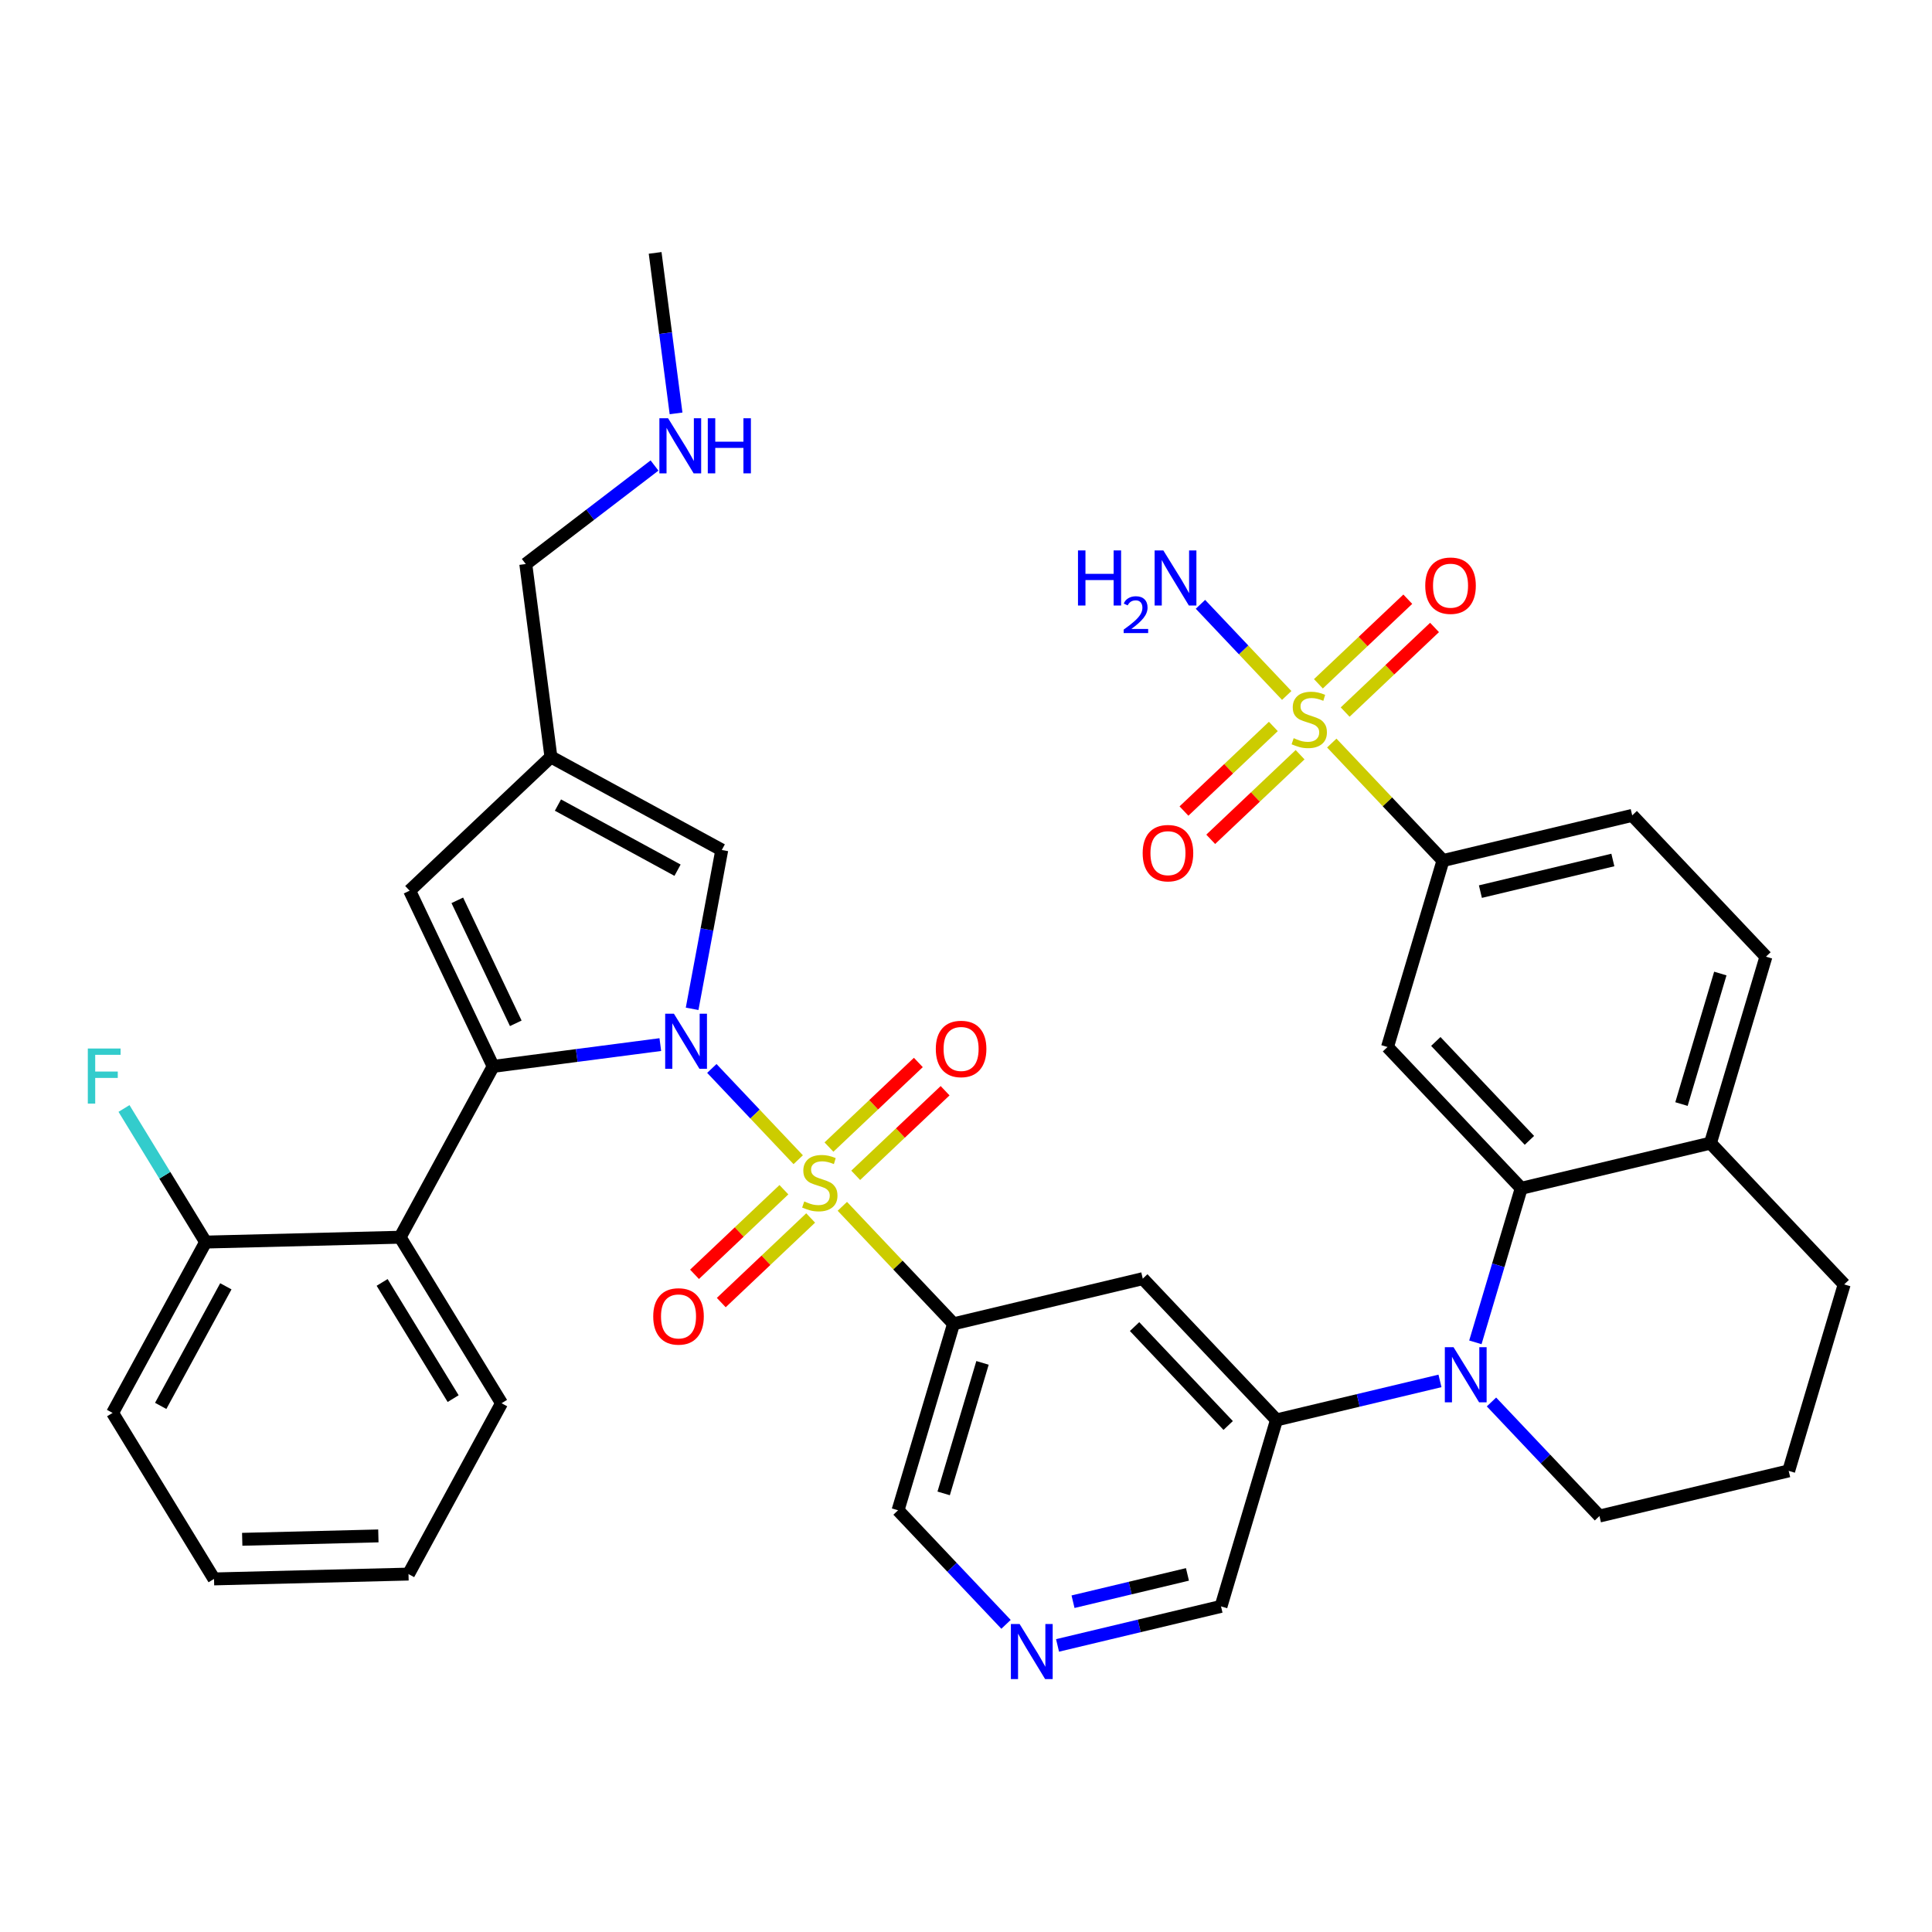 <?xml version='1.0' encoding='iso-8859-1'?>
<svg version='1.1' baseProfile='full'
              xmlns='http://www.w3.org/2000/svg'
                      xmlns:rdkit='http://www.rdkit.org/xml'
                      xmlns:xlink='http://www.w3.org/1999/xlink'
                  xml:space='preserve'
width='300px' height='300px' viewBox='0 0 300 300'>
<!-- END OF HEADER -->
<rect style='opacity:1.0;fill:#FFFFFF;stroke:none' width='300' height='300' x='0' y='0'> </rect>
<rect style='opacity:1.0;fill:#FFFFFF;stroke:none' width='300' height='300' x='0' y='0'> </rect>
<path class='bond-0 atom-0 atom-1' d='M 101.729,39.269 L 103.353,51.73' style='fill:none;fill-rule:evenodd;stroke:#000000;stroke-width:2.0px;stroke-linecap:butt;stroke-linejoin:miter;stroke-opacity:1' />
<path class='bond-0 atom-0 atom-1' d='M 103.353,51.73 L 104.977,64.191' style='fill:none;fill-rule:evenodd;stroke:#0000FF;stroke-width:2.0px;stroke-linecap:butt;stroke-linejoin:miter;stroke-opacity:1' />
<path class='bond-1 atom-1 atom-2' d='M 101.633,72.285 L 91.638,79.934' style='fill:none;fill-rule:evenodd;stroke:#0000FF;stroke-width:2.0px;stroke-linecap:butt;stroke-linejoin:miter;stroke-opacity:1' />
<path class='bond-1 atom-1 atom-2' d='M 91.638,79.934 L 81.643,87.583' style='fill:none;fill-rule:evenodd;stroke:#000000;stroke-width:2.0px;stroke-linecap:butt;stroke-linejoin:miter;stroke-opacity:1' />
<path class='bond-2 atom-2 atom-3' d='M 81.643,87.583 L 85.548,117.538' style='fill:none;fill-rule:evenodd;stroke:#000000;stroke-width:2.0px;stroke-linecap:butt;stroke-linejoin:miter;stroke-opacity:1' />
<path class='bond-3 atom-3 atom-4' d='M 85.548,117.538 L 63.608,138.304' style='fill:none;fill-rule:evenodd;stroke:#000000;stroke-width:2.0px;stroke-linecap:butt;stroke-linejoin:miter;stroke-opacity:1' />
<path class='bond-37 atom-37 atom-3' d='M 112.077,131.987 L 85.548,117.538' style='fill:none;fill-rule:evenodd;stroke:#000000;stroke-width:2.0px;stroke-linecap:butt;stroke-linejoin:miter;stroke-opacity:1' />
<path class='bond-37 atom-37 atom-3' d='M 105.208,135.125 L 86.637,125.011' style='fill:none;fill-rule:evenodd;stroke:#000000;stroke-width:2.0px;stroke-linecap:butt;stroke-linejoin:miter;stroke-opacity:1' />
<path class='bond-4 atom-4 atom-5' d='M 63.608,138.304 L 76.578,165.587' style='fill:none;fill-rule:evenodd;stroke:#000000;stroke-width:2.0px;stroke-linecap:butt;stroke-linejoin:miter;stroke-opacity:1' />
<path class='bond-4 atom-4 atom-5' d='M 71.01,139.803 L 80.089,158.9' style='fill:none;fill-rule:evenodd;stroke:#000000;stroke-width:2.0px;stroke-linecap:butt;stroke-linejoin:miter;stroke-opacity:1' />
<path class='bond-5 atom-5 atom-6' d='M 76.578,165.587 L 62.13,192.116' style='fill:none;fill-rule:evenodd;stroke:#000000;stroke-width:2.0px;stroke-linecap:butt;stroke-linejoin:miter;stroke-opacity:1' />
<path class='bond-12 atom-5 atom-13' d='M 76.578,165.587 L 89.556,163.895' style='fill:none;fill-rule:evenodd;stroke:#000000;stroke-width:2.0px;stroke-linecap:butt;stroke-linejoin:miter;stroke-opacity:1' />
<path class='bond-12 atom-5 atom-13' d='M 89.556,163.895 L 102.534,162.204' style='fill:none;fill-rule:evenodd;stroke:#0000FF;stroke-width:2.0px;stroke-linecap:butt;stroke-linejoin:miter;stroke-opacity:1' />
<path class='bond-6 atom-6 atom-7' d='M 62.13,192.116 L 77.881,217.893' style='fill:none;fill-rule:evenodd;stroke:#000000;stroke-width:2.0px;stroke-linecap:butt;stroke-linejoin:miter;stroke-opacity:1' />
<path class='bond-6 atom-6 atom-7' d='M 59.337,199.133 L 70.363,217.177' style='fill:none;fill-rule:evenodd;stroke:#000000;stroke-width:2.0px;stroke-linecap:butt;stroke-linejoin:miter;stroke-opacity:1' />
<path class='bond-38 atom-11 atom-6' d='M 31.931,192.868 L 62.13,192.116' style='fill:none;fill-rule:evenodd;stroke:#000000;stroke-width:2.0px;stroke-linecap:butt;stroke-linejoin:miter;stroke-opacity:1' />
<path class='bond-7 atom-7 atom-8' d='M 77.881,217.893 L 63.432,244.423' style='fill:none;fill-rule:evenodd;stroke:#000000;stroke-width:2.0px;stroke-linecap:butt;stroke-linejoin:miter;stroke-opacity:1' />
<path class='bond-8 atom-8 atom-9' d='M 63.432,244.423 L 33.233,245.174' style='fill:none;fill-rule:evenodd;stroke:#000000;stroke-width:2.0px;stroke-linecap:butt;stroke-linejoin:miter;stroke-opacity:1' />
<path class='bond-8 atom-8 atom-9' d='M 58.752,238.496 L 37.612,239.022' style='fill:none;fill-rule:evenodd;stroke:#000000;stroke-width:2.0px;stroke-linecap:butt;stroke-linejoin:miter;stroke-opacity:1' />
<path class='bond-9 atom-9 atom-10' d='M 33.233,245.174 L 17.482,219.397' style='fill:none;fill-rule:evenodd;stroke:#000000;stroke-width:2.0px;stroke-linecap:butt;stroke-linejoin:miter;stroke-opacity:1' />
<path class='bond-10 atom-10 atom-11' d='M 17.482,219.397 L 31.931,192.868' style='fill:none;fill-rule:evenodd;stroke:#000000;stroke-width:2.0px;stroke-linecap:butt;stroke-linejoin:miter;stroke-opacity:1' />
<path class='bond-10 atom-10 atom-11' d='M 24.955,218.307 L 35.069,199.737' style='fill:none;fill-rule:evenodd;stroke:#000000;stroke-width:2.0px;stroke-linecap:butt;stroke-linejoin:miter;stroke-opacity:1' />
<path class='bond-11 atom-11 atom-12' d='M 31.931,192.868 L 25.593,182.496' style='fill:none;fill-rule:evenodd;stroke:#000000;stroke-width:2.0px;stroke-linecap:butt;stroke-linejoin:miter;stroke-opacity:1' />
<path class='bond-11 atom-11 atom-12' d='M 25.593,182.496 L 19.255,172.123' style='fill:none;fill-rule:evenodd;stroke:#33CCCC;stroke-width:2.0px;stroke-linecap:butt;stroke-linejoin:miter;stroke-opacity:1' />
<path class='bond-13 atom-13 atom-14' d='M 110.533,165.908 L 117.24,172.994' style='fill:none;fill-rule:evenodd;stroke:#0000FF;stroke-width:2.0px;stroke-linecap:butt;stroke-linejoin:miter;stroke-opacity:1' />
<path class='bond-13 atom-13 atom-14' d='M 117.24,172.994 L 123.947,180.079' style='fill:none;fill-rule:evenodd;stroke:#CCCC00;stroke-width:2.0px;stroke-linecap:butt;stroke-linejoin:miter;stroke-opacity:1' />
<path class='bond-36 atom-13 atom-37' d='M 107.473,156.65 L 109.775,144.318' style='fill:none;fill-rule:evenodd;stroke:#0000FF;stroke-width:2.0px;stroke-linecap:butt;stroke-linejoin:miter;stroke-opacity:1' />
<path class='bond-36 atom-13 atom-37' d='M 109.775,144.318 L 112.077,131.987' style='fill:none;fill-rule:evenodd;stroke:#000000;stroke-width:2.0px;stroke-linecap:butt;stroke-linejoin:miter;stroke-opacity:1' />
<path class='bond-14 atom-14 atom-15' d='M 121.725,184.739 L 114.785,191.307' style='fill:none;fill-rule:evenodd;stroke:#CCCC00;stroke-width:2.0px;stroke-linecap:butt;stroke-linejoin:miter;stroke-opacity:1' />
<path class='bond-14 atom-14 atom-15' d='M 114.785,191.307 L 107.846,197.876' style='fill:none;fill-rule:evenodd;stroke:#FF0000;stroke-width:2.0px;stroke-linecap:butt;stroke-linejoin:miter;stroke-opacity:1' />
<path class='bond-14 atom-14 atom-15' d='M 125.878,189.127 L 118.938,195.695' style='fill:none;fill-rule:evenodd;stroke:#CCCC00;stroke-width:2.0px;stroke-linecap:butt;stroke-linejoin:miter;stroke-opacity:1' />
<path class='bond-14 atom-14 atom-15' d='M 118.938,195.695 L 111.999,202.264' style='fill:none;fill-rule:evenodd;stroke:#FF0000;stroke-width:2.0px;stroke-linecap:butt;stroke-linejoin:miter;stroke-opacity:1' />
<path class='bond-15 atom-14 atom-16' d='M 132.874,182.504 L 139.814,175.936' style='fill:none;fill-rule:evenodd;stroke:#CCCC00;stroke-width:2.0px;stroke-linecap:butt;stroke-linejoin:miter;stroke-opacity:1' />
<path class='bond-15 atom-14 atom-16' d='M 139.814,175.936 L 146.754,169.367' style='fill:none;fill-rule:evenodd;stroke:#FF0000;stroke-width:2.0px;stroke-linecap:butt;stroke-linejoin:miter;stroke-opacity:1' />
<path class='bond-15 atom-14 atom-16' d='M 128.721,178.117 L 135.661,171.548' style='fill:none;fill-rule:evenodd;stroke:#CCCC00;stroke-width:2.0px;stroke-linecap:butt;stroke-linejoin:miter;stroke-opacity:1' />
<path class='bond-15 atom-14 atom-16' d='M 135.661,171.548 L 142.6,164.98' style='fill:none;fill-rule:evenodd;stroke:#FF0000;stroke-width:2.0px;stroke-linecap:butt;stroke-linejoin:miter;stroke-opacity:1' />
<path class='bond-16 atom-14 atom-17' d='M 130.798,187.317 L 139.432,196.439' style='fill:none;fill-rule:evenodd;stroke:#CCCC00;stroke-width:2.0px;stroke-linecap:butt;stroke-linejoin:miter;stroke-opacity:1' />
<path class='bond-16 atom-14 atom-17' d='M 139.432,196.439 L 148.066,205.561' style='fill:none;fill-rule:evenodd;stroke:#000000;stroke-width:2.0px;stroke-linecap:butt;stroke-linejoin:miter;stroke-opacity:1' />
<path class='bond-17 atom-17 atom-18' d='M 148.066,205.561 L 139.449,234.514' style='fill:none;fill-rule:evenodd;stroke:#000000;stroke-width:2.0px;stroke-linecap:butt;stroke-linejoin:miter;stroke-opacity:1' />
<path class='bond-17 atom-17 atom-18' d='M 152.564,211.627 L 146.532,231.895' style='fill:none;fill-rule:evenodd;stroke:#000000;stroke-width:2.0px;stroke-linecap:butt;stroke-linejoin:miter;stroke-opacity:1' />
<path class='bond-39 atom-36 atom-17' d='M 177.449,198.547 L 148.066,205.561' style='fill:none;fill-rule:evenodd;stroke:#000000;stroke-width:2.0px;stroke-linecap:butt;stroke-linejoin:miter;stroke-opacity:1' />
<path class='bond-18 atom-18 atom-19' d='M 139.449,234.514 L 147.832,243.371' style='fill:none;fill-rule:evenodd;stroke:#000000;stroke-width:2.0px;stroke-linecap:butt;stroke-linejoin:miter;stroke-opacity:1' />
<path class='bond-18 atom-18 atom-19' d='M 147.832,243.371 L 156.215,252.228' style='fill:none;fill-rule:evenodd;stroke:#0000FF;stroke-width:2.0px;stroke-linecap:butt;stroke-linejoin:miter;stroke-opacity:1' />
<path class='bond-19 atom-19 atom-20' d='M 164.214,255.499 L 176.906,252.469' style='fill:none;fill-rule:evenodd;stroke:#0000FF;stroke-width:2.0px;stroke-linecap:butt;stroke-linejoin:miter;stroke-opacity:1' />
<path class='bond-19 atom-19 atom-20' d='M 176.906,252.469 L 189.598,249.44' style='fill:none;fill-rule:evenodd;stroke:#000000;stroke-width:2.0px;stroke-linecap:butt;stroke-linejoin:miter;stroke-opacity:1' />
<path class='bond-19 atom-19 atom-20' d='M 166.619,248.713 L 175.503,246.593' style='fill:none;fill-rule:evenodd;stroke:#0000FF;stroke-width:2.0px;stroke-linecap:butt;stroke-linejoin:miter;stroke-opacity:1' />
<path class='bond-19 atom-19 atom-20' d='M 175.503,246.593 L 184.387,244.472' style='fill:none;fill-rule:evenodd;stroke:#000000;stroke-width:2.0px;stroke-linecap:butt;stroke-linejoin:miter;stroke-opacity:1' />
<path class='bond-20 atom-20 atom-21' d='M 189.598,249.44 L 198.215,220.486' style='fill:none;fill-rule:evenodd;stroke:#000000;stroke-width:2.0px;stroke-linecap:butt;stroke-linejoin:miter;stroke-opacity:1' />
<path class='bond-21 atom-21 atom-22' d='M 198.215,220.486 L 210.906,217.456' style='fill:none;fill-rule:evenodd;stroke:#000000;stroke-width:2.0px;stroke-linecap:butt;stroke-linejoin:miter;stroke-opacity:1' />
<path class='bond-21 atom-21 atom-22' d='M 210.906,217.456 L 223.598,214.427' style='fill:none;fill-rule:evenodd;stroke:#0000FF;stroke-width:2.0px;stroke-linecap:butt;stroke-linejoin:miter;stroke-opacity:1' />
<path class='bond-35 atom-21 atom-36' d='M 198.215,220.486 L 177.449,198.547' style='fill:none;fill-rule:evenodd;stroke:#000000;stroke-width:2.0px;stroke-linecap:butt;stroke-linejoin:miter;stroke-opacity:1' />
<path class='bond-35 atom-21 atom-36' d='M 190.712,221.348 L 176.176,205.991' style='fill:none;fill-rule:evenodd;stroke:#000000;stroke-width:2.0px;stroke-linecap:butt;stroke-linejoin:miter;stroke-opacity:1' />
<path class='bond-22 atom-22 atom-23' d='M 231.597,217.697 L 239.98,226.554' style='fill:none;fill-rule:evenodd;stroke:#0000FF;stroke-width:2.0px;stroke-linecap:butt;stroke-linejoin:miter;stroke-opacity:1' />
<path class='bond-22 atom-22 atom-23' d='M 239.98,226.554 L 248.364,235.411' style='fill:none;fill-rule:evenodd;stroke:#000000;stroke-width:2.0px;stroke-linecap:butt;stroke-linejoin:miter;stroke-opacity:1' />
<path class='bond-40 atom-35 atom-22' d='M 236.215,184.518 L 232.655,196.479' style='fill:none;fill-rule:evenodd;stroke:#000000;stroke-width:2.0px;stroke-linecap:butt;stroke-linejoin:miter;stroke-opacity:1' />
<path class='bond-40 atom-35 atom-22' d='M 232.655,196.479 L 229.095,208.439' style='fill:none;fill-rule:evenodd;stroke:#0000FF;stroke-width:2.0px;stroke-linecap:butt;stroke-linejoin:miter;stroke-opacity:1' />
<path class='bond-23 atom-23 atom-24' d='M 248.364,235.411 L 277.747,228.397' style='fill:none;fill-rule:evenodd;stroke:#000000;stroke-width:2.0px;stroke-linecap:butt;stroke-linejoin:miter;stroke-opacity:1' />
<path class='bond-24 atom-24 atom-25' d='M 277.747,228.397 L 286.364,199.443' style='fill:none;fill-rule:evenodd;stroke:#000000;stroke-width:2.0px;stroke-linecap:butt;stroke-linejoin:miter;stroke-opacity:1' />
<path class='bond-25 atom-25 atom-26' d='M 286.364,199.443 L 265.598,177.504' style='fill:none;fill-rule:evenodd;stroke:#000000;stroke-width:2.0px;stroke-linecap:butt;stroke-linejoin:miter;stroke-opacity:1' />
<path class='bond-26 atom-26 atom-27' d='M 265.598,177.504 L 274.215,148.55' style='fill:none;fill-rule:evenodd;stroke:#000000;stroke-width:2.0px;stroke-linecap:butt;stroke-linejoin:miter;stroke-opacity:1' />
<path class='bond-26 atom-26 atom-27' d='M 261.099,171.438 L 267.131,151.17' style='fill:none;fill-rule:evenodd;stroke:#000000;stroke-width:2.0px;stroke-linecap:butt;stroke-linejoin:miter;stroke-opacity:1' />
<path class='bond-41 atom-35 atom-26' d='M 236.215,184.518 L 265.598,177.504' style='fill:none;fill-rule:evenodd;stroke:#000000;stroke-width:2.0px;stroke-linecap:butt;stroke-linejoin:miter;stroke-opacity:1' />
<path class='bond-27 atom-27 atom-28' d='M 274.215,148.55 L 253.449,126.611' style='fill:none;fill-rule:evenodd;stroke:#000000;stroke-width:2.0px;stroke-linecap:butt;stroke-linejoin:miter;stroke-opacity:1' />
<path class='bond-28 atom-28 atom-29' d='M 253.449,126.611 L 224.066,133.625' style='fill:none;fill-rule:evenodd;stroke:#000000;stroke-width:2.0px;stroke-linecap:butt;stroke-linejoin:miter;stroke-opacity:1' />
<path class='bond-28 atom-28 atom-29' d='M 250.444,133.54 L 229.876,138.45' style='fill:none;fill-rule:evenodd;stroke:#000000;stroke-width:2.0px;stroke-linecap:butt;stroke-linejoin:miter;stroke-opacity:1' />
<path class='bond-29 atom-29 atom-30' d='M 224.066,133.625 L 215.432,124.504' style='fill:none;fill-rule:evenodd;stroke:#000000;stroke-width:2.0px;stroke-linecap:butt;stroke-linejoin:miter;stroke-opacity:1' />
<path class='bond-29 atom-29 atom-30' d='M 215.432,124.504 L 206.798,115.382' style='fill:none;fill-rule:evenodd;stroke:#CCCC00;stroke-width:2.0px;stroke-linecap:butt;stroke-linejoin:miter;stroke-opacity:1' />
<path class='bond-33 atom-29 atom-34' d='M 224.066,133.625 L 215.449,162.579' style='fill:none;fill-rule:evenodd;stroke:#000000;stroke-width:2.0px;stroke-linecap:butt;stroke-linejoin:miter;stroke-opacity:1' />
<path class='bond-30 atom-30 atom-31' d='M 199.801,107.99 L 193.104,100.914' style='fill:none;fill-rule:evenodd;stroke:#CCCC00;stroke-width:2.0px;stroke-linecap:butt;stroke-linejoin:miter;stroke-opacity:1' />
<path class='bond-30 atom-30 atom-31' d='M 193.104,100.914 L 186.406,93.838' style='fill:none;fill-rule:evenodd;stroke:#0000FF;stroke-width:2.0px;stroke-linecap:butt;stroke-linejoin:miter;stroke-opacity:1' />
<path class='bond-31 atom-30 atom-32' d='M 208.874,110.569 L 215.814,104' style='fill:none;fill-rule:evenodd;stroke:#CCCC00;stroke-width:2.0px;stroke-linecap:butt;stroke-linejoin:miter;stroke-opacity:1' />
<path class='bond-31 atom-30 atom-32' d='M 215.814,104 L 222.754,97.432' style='fill:none;fill-rule:evenodd;stroke:#FF0000;stroke-width:2.0px;stroke-linecap:butt;stroke-linejoin:miter;stroke-opacity:1' />
<path class='bond-31 atom-30 atom-32' d='M 204.721,106.181 L 211.661,99.613' style='fill:none;fill-rule:evenodd;stroke:#CCCC00;stroke-width:2.0px;stroke-linecap:butt;stroke-linejoin:miter;stroke-opacity:1' />
<path class='bond-31 atom-30 atom-32' d='M 211.661,99.613 L 218.6,93.044' style='fill:none;fill-rule:evenodd;stroke:#FF0000;stroke-width:2.0px;stroke-linecap:butt;stroke-linejoin:miter;stroke-opacity:1' />
<path class='bond-32 atom-30 atom-33' d='M 197.725,112.803 L 190.785,119.372' style='fill:none;fill-rule:evenodd;stroke:#CCCC00;stroke-width:2.0px;stroke-linecap:butt;stroke-linejoin:miter;stroke-opacity:1' />
<path class='bond-32 atom-30 atom-33' d='M 190.785,119.372 L 183.846,125.94' style='fill:none;fill-rule:evenodd;stroke:#FF0000;stroke-width:2.0px;stroke-linecap:butt;stroke-linejoin:miter;stroke-opacity:1' />
<path class='bond-32 atom-30 atom-33' d='M 201.878,117.191 L 194.938,123.76' style='fill:none;fill-rule:evenodd;stroke:#CCCC00;stroke-width:2.0px;stroke-linecap:butt;stroke-linejoin:miter;stroke-opacity:1' />
<path class='bond-32 atom-30 atom-33' d='M 194.938,123.76 L 187.999,130.328' style='fill:none;fill-rule:evenodd;stroke:#FF0000;stroke-width:2.0px;stroke-linecap:butt;stroke-linejoin:miter;stroke-opacity:1' />
<path class='bond-34 atom-34 atom-35' d='M 215.449,162.579 L 236.215,184.518' style='fill:none;fill-rule:evenodd;stroke:#000000;stroke-width:2.0px;stroke-linecap:butt;stroke-linejoin:miter;stroke-opacity:1' />
<path class='bond-34 atom-34 atom-35' d='M 222.951,161.717 L 237.488,177.074' style='fill:none;fill-rule:evenodd;stroke:#000000;stroke-width:2.0px;stroke-linecap:butt;stroke-linejoin:miter;stroke-opacity:1' />
<path  class='atom-1' d='M 103.742 64.946
L 106.545 69.478
Q 106.823 69.925, 107.27 70.734
Q 107.717 71.544, 107.742 71.592
L 107.742 64.946
L 108.877 64.946
L 108.877 73.501
L 107.705 73.501
L 104.697 68.547
Q 104.346 67.967, 103.972 67.303
Q 103.609 66.638, 103.5 66.433
L 103.5 73.501
L 102.389 73.501
L 102.389 64.946
L 103.742 64.946
' fill='#0000FF'/>
<path  class='atom-1' d='M 109.905 64.946
L 111.065 64.946
L 111.065 68.584
L 115.439 68.584
L 115.439 64.946
L 116.599 64.946
L 116.599 73.501
L 115.439 73.501
L 115.439 69.55
L 111.065 69.55
L 111.065 73.501
L 109.905 73.501
L 109.905 64.946
' fill='#0000FF'/>
<path  class='atom-12' d='M 13.636 162.813
L 18.724 162.813
L 18.724 163.792
L 14.784 163.792
L 14.784 166.39
L 18.288 166.39
L 18.288 167.38
L 14.784 167.38
L 14.784 171.368
L 13.636 171.368
L 13.636 162.813
' fill='#33CCCC'/>
<path  class='atom-13' d='M 104.643 157.405
L 107.446 161.936
Q 107.724 162.383, 108.171 163.193
Q 108.618 164.002, 108.642 164.051
L 108.642 157.405
L 109.778 157.405
L 109.778 165.96
L 108.606 165.96
L 105.597 161.006
Q 105.247 160.426, 104.872 159.761
Q 104.51 159.096, 104.401 158.891
L 104.401 165.96
L 103.289 165.96
L 103.289 157.405
L 104.643 157.405
' fill='#0000FF'/>
<path  class='atom-14' d='M 124.883 186.558
Q 124.98 186.594, 125.378 186.763
Q 125.777 186.932, 126.212 187.041
Q 126.659 187.138, 127.094 187.138
Q 127.904 187.138, 128.375 186.751
Q 128.846 186.352, 128.846 185.664
Q 128.846 185.192, 128.605 184.902
Q 128.375 184.612, 128.013 184.455
Q 127.65 184.298, 127.046 184.117
Q 126.285 183.887, 125.825 183.67
Q 125.378 183.452, 125.052 182.993
Q 124.738 182.534, 124.738 181.761
Q 124.738 180.685, 125.463 180.021
Q 126.2 179.356, 127.65 179.356
Q 128.641 179.356, 129.765 179.827
L 129.487 180.758
Q 128.46 180.335, 127.686 180.335
Q 126.853 180.335, 126.393 180.685
Q 125.934 181.024, 125.946 181.616
Q 125.946 182.075, 126.176 182.353
Q 126.418 182.631, 126.756 182.788
Q 127.106 182.945, 127.686 183.126
Q 128.46 183.368, 128.919 183.609
Q 129.378 183.851, 129.704 184.347
Q 130.043 184.83, 130.043 185.664
Q 130.043 186.848, 129.245 187.488
Q 128.46 188.117, 127.143 188.117
Q 126.381 188.117, 125.801 187.947
Q 125.233 187.79, 124.557 187.512
L 124.883 186.558
' fill='#CCCC00'/>
<path  class='atom-15' d='M 101.433 204.412
Q 101.433 202.358, 102.448 201.21
Q 103.463 200.062, 105.36 200.062
Q 107.257 200.062, 108.272 201.21
Q 109.287 202.358, 109.287 204.412
Q 109.287 206.49, 108.26 207.674
Q 107.233 208.846, 105.36 208.846
Q 103.475 208.846, 102.448 207.674
Q 101.433 206.502, 101.433 204.412
M 105.36 207.88
Q 106.665 207.88, 107.366 207.01
Q 108.079 206.128, 108.079 204.412
Q 108.079 202.732, 107.366 201.886
Q 106.665 201.028, 105.36 201.028
Q 104.055 201.028, 103.342 201.874
Q 102.642 202.72, 102.642 204.412
Q 102.642 206.14, 103.342 207.01
Q 104.055 207.88, 105.36 207.88
' fill='#FF0000'/>
<path  class='atom-16' d='M 145.312 162.88
Q 145.312 160.826, 146.327 159.678
Q 147.342 158.53, 149.239 158.53
Q 151.136 158.53, 152.151 159.678
Q 153.166 160.826, 153.166 162.88
Q 153.166 164.958, 152.139 166.142
Q 151.112 167.314, 149.239 167.314
Q 147.354 167.314, 146.327 166.142
Q 145.312 164.97, 145.312 162.88
M 149.239 166.348
Q 150.544 166.348, 151.245 165.478
Q 151.958 164.596, 151.958 162.88
Q 151.958 161.2, 151.245 160.354
Q 150.544 159.496, 149.239 159.496
Q 147.934 159.496, 147.221 160.342
Q 146.52 161.188, 146.52 162.88
Q 146.52 164.608, 147.221 165.478
Q 147.934 166.348, 149.239 166.348
' fill='#FF0000'/>
<path  class='atom-19' d='M 158.324 252.176
L 161.127 256.707
Q 161.405 257.155, 161.852 257.964
Q 162.299 258.774, 162.323 258.822
L 162.323 252.176
L 163.459 252.176
L 163.459 260.731
L 162.287 260.731
L 159.278 255.777
Q 158.928 255.197, 158.553 254.532
Q 158.191 253.868, 158.082 253.662
L 158.082 260.731
L 156.97 260.731
L 156.97 252.176
L 158.324 252.176
' fill='#0000FF'/>
<path  class='atom-22' d='M 225.707 209.194
L 228.51 213.725
Q 228.788 214.173, 229.235 214.982
Q 229.682 215.792, 229.706 215.84
L 229.706 209.194
L 230.842 209.194
L 230.842 217.749
L 229.67 217.749
L 226.661 212.795
Q 226.311 212.215, 225.936 211.55
Q 225.574 210.886, 225.465 210.68
L 225.465 217.749
L 224.353 217.749
L 224.353 209.194
L 225.707 209.194
' fill='#0000FF'/>
<path  class='atom-30' d='M 200.883 114.622
Q 200.98 114.659, 201.378 114.828
Q 201.777 114.997, 202.212 115.106
Q 202.659 115.202, 203.094 115.202
Q 203.904 115.202, 204.375 114.816
Q 204.846 114.417, 204.846 113.728
Q 204.846 113.257, 204.605 112.967
Q 204.375 112.677, 204.013 112.52
Q 203.65 112.363, 203.046 112.181
Q 202.285 111.952, 201.825 111.734
Q 201.378 111.517, 201.052 111.058
Q 200.738 110.599, 200.738 109.825
Q 200.738 108.75, 201.463 108.085
Q 202.2 107.421, 203.65 107.421
Q 204.641 107.421, 205.765 107.892
L 205.487 108.822
Q 204.46 108.399, 203.686 108.399
Q 202.853 108.399, 202.393 108.75
Q 201.934 109.088, 201.946 109.68
Q 201.946 110.139, 202.176 110.417
Q 202.418 110.695, 202.756 110.852
Q 203.106 111.009, 203.686 111.191
Q 204.46 111.432, 204.919 111.674
Q 205.378 111.916, 205.704 112.411
Q 206.043 112.894, 206.043 113.728
Q 206.043 114.912, 205.245 115.553
Q 204.46 116.181, 203.143 116.181
Q 202.381 116.181, 201.801 116.012
Q 201.233 115.855, 200.557 115.577
L 200.883 114.622
' fill='#CCCC00'/>
<path  class='atom-31' d='M 167.389 85.469
L 168.549 85.469
L 168.549 89.106
L 172.923 89.106
L 172.923 85.469
L 174.083 85.469
L 174.083 94.024
L 172.923 94.024
L 172.923 90.073
L 168.549 90.073
L 168.549 94.024
L 167.389 94.024
L 167.389 85.469
' fill='#0000FF'/>
<path  class='atom-31' d='M 174.498 93.724
Q 174.706 93.19, 175.2 92.895
Q 175.694 92.592, 176.38 92.592
Q 177.234 92.592, 177.712 93.054
Q 178.191 93.517, 178.191 94.338
Q 178.191 95.176, 177.569 95.957
Q 176.954 96.739, 175.678 97.664
L 178.286 97.664
L 178.286 98.302
L 174.482 98.302
L 174.482 97.767
Q 175.535 97.018, 176.157 96.46
Q 176.787 95.901, 177.09 95.399
Q 177.393 94.897, 177.393 94.378
Q 177.393 93.836, 177.122 93.533
Q 176.851 93.23, 176.38 93.23
Q 175.926 93.23, 175.623 93.413
Q 175.32 93.597, 175.104 94.003
L 174.498 93.724
' fill='#0000FF'/>
<path  class='atom-31' d='M 180.643 85.469
L 183.446 90.001
Q 183.724 90.448, 184.171 91.257
Q 184.618 92.067, 184.642 92.115
L 184.642 85.469
L 185.778 85.469
L 185.778 94.024
L 184.606 94.024
L 181.597 89.07
Q 181.247 88.49, 180.872 87.826
Q 180.51 87.161, 180.401 86.956
L 180.401 94.024
L 179.289 94.024
L 179.289 85.469
L 180.643 85.469
' fill='#0000FF'/>
<path  class='atom-32' d='M 221.312 90.944
Q 221.312 88.89, 222.327 87.742
Q 223.342 86.594, 225.239 86.594
Q 227.136 86.594, 228.151 87.742
Q 229.166 88.89, 229.166 90.944
Q 229.166 93.023, 228.139 94.207
Q 227.112 95.379, 225.239 95.379
Q 223.354 95.379, 222.327 94.207
Q 221.312 93.035, 221.312 90.944
M 225.239 94.412
Q 226.544 94.412, 227.245 93.542
Q 227.958 92.66, 227.958 90.944
Q 227.958 89.265, 227.245 88.419
Q 226.544 87.561, 225.239 87.561
Q 223.934 87.561, 223.221 88.407
Q 222.52 89.252, 222.52 90.944
Q 222.52 92.672, 223.221 93.542
Q 223.934 94.412, 225.239 94.412
' fill='#FF0000'/>
<path  class='atom-33' d='M 177.433 132.476
Q 177.433 130.422, 178.448 129.274
Q 179.463 128.126, 181.36 128.126
Q 183.257 128.126, 184.272 129.274
Q 185.287 130.422, 185.287 132.476
Q 185.287 134.555, 184.26 135.739
Q 183.233 136.911, 181.36 136.911
Q 179.475 136.911, 178.448 135.739
Q 177.433 134.567, 177.433 132.476
M 181.36 135.944
Q 182.665 135.944, 183.366 135.074
Q 184.079 134.192, 184.079 132.476
Q 184.079 130.797, 183.366 129.951
Q 182.665 129.093, 181.36 129.093
Q 180.055 129.093, 179.342 129.939
Q 178.642 130.785, 178.642 132.476
Q 178.642 134.204, 179.342 135.074
Q 180.055 135.944, 181.36 135.944
' fill='#FF0000'/>
</svg>
